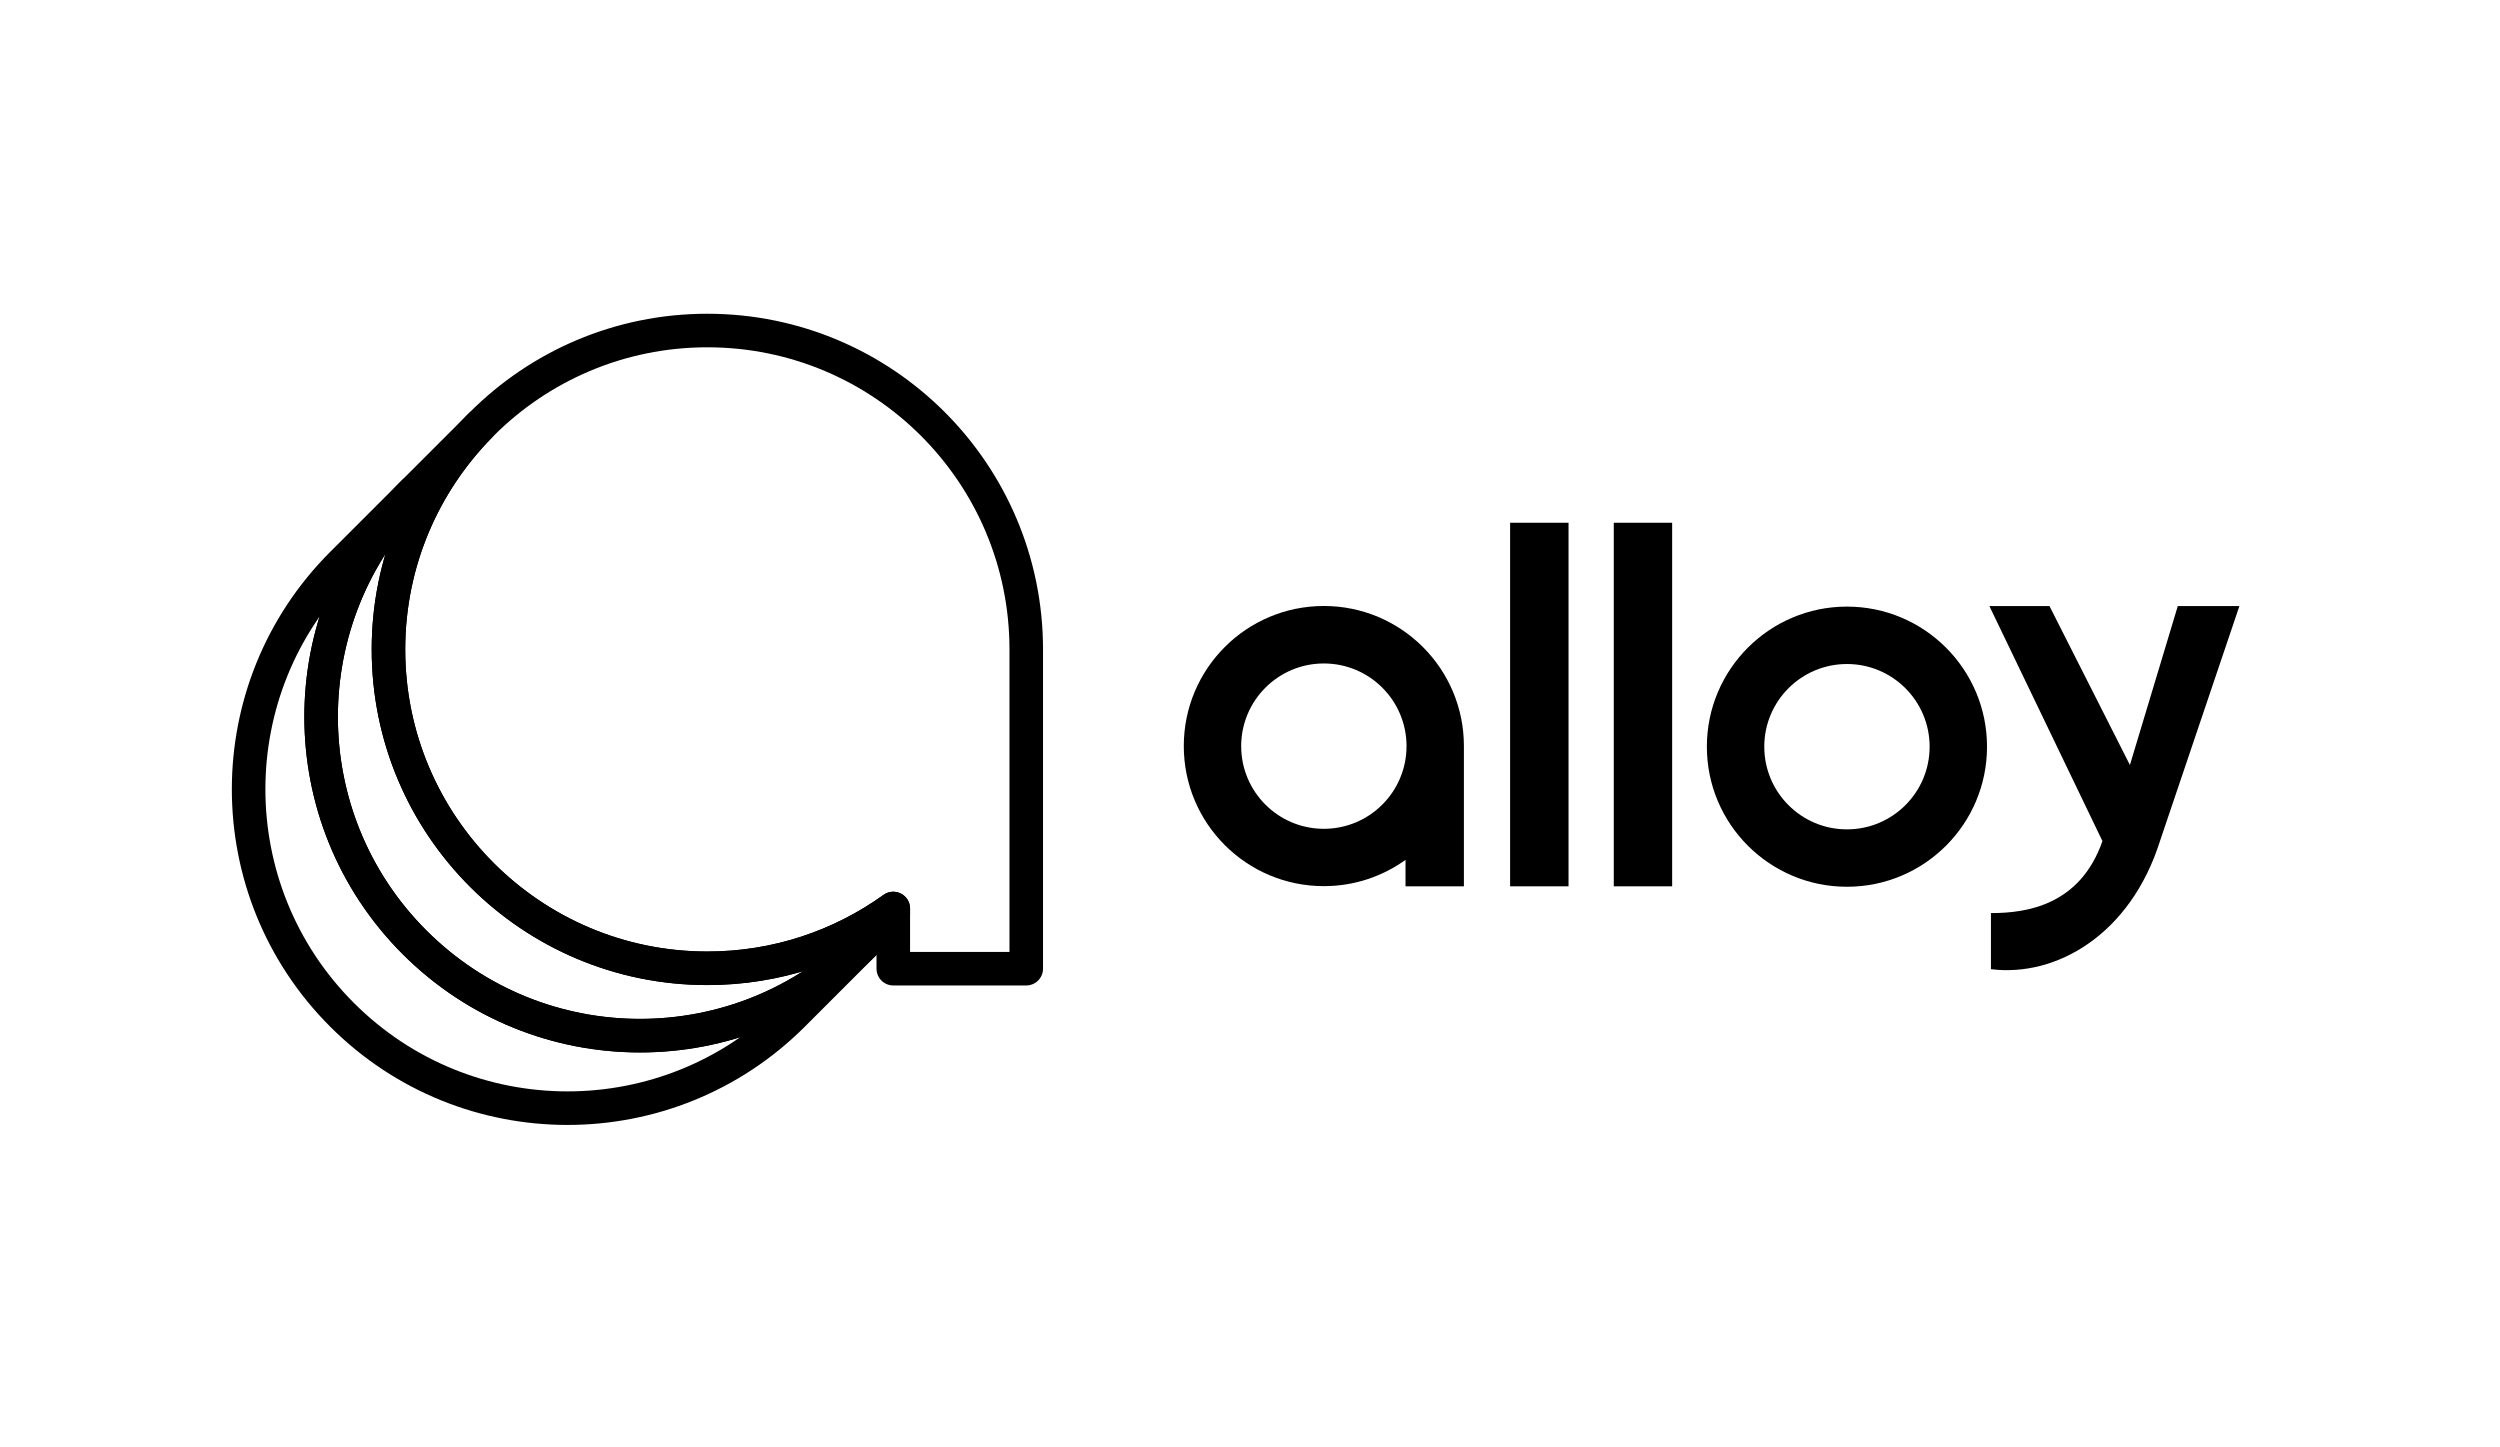 <?xml version="1.0" encoding="UTF-8" standalone="no"?><!DOCTYPE svg PUBLIC "-//W3C//DTD SVG 1.1//EN" "http://www.w3.org/Graphics/SVG/1.1/DTD/svg11.dtd"><svg width="100%" height="100%" viewBox="0 0 114 66" version="1.1" xmlns="http://www.w3.org/2000/svg" xmlns:xlink="http://www.w3.org/1999/xlink" xml:space="preserve" xmlns:serif="http://www.serif.com/" style="fill-rule:evenodd;clip-rule:evenodd;stroke-linejoin:round;stroke-miterlimit:22.926;"><rect id="Prancheta1" x="0" y="0" width="113.453" height="65.605" style="fill:none;"/><clipPath id="_clip1"><rect x="0" y="0" width="113.453" height="65.605"/></clipPath><g clip-path="url(#_clip1)"><g><path d="M15.596,25.709l3.267,-3.266c-5.64,5.682 -5.626,14.859 0.039,20.525c5.676,5.676 14.878,5.678 20.557,0.007l-3.295,3.296c-5.68,5.679 -14.886,5.684 -20.568,0.003c-5.679,-5.679 -5.679,-14.886 0,-20.565Z" style="fill:none;stroke:#000;stroke-width:1.53px;"/><path d="M18.902,22.403l0.004,-0.004l2.994,-2.994c-2.587,2.627 -4.186,6.23 -4.186,10.209c0,8.03 6.511,14.541 14.541,14.541c3.165,0 6.092,-1.012 8.479,-2.727l0,0.27l-1.264,1.264l-0.004,0.005l-0.007,0.006c-5.679,5.673 -14.881,5.671 -20.557,-0.006c-5.679,-5.677 -5.679,-14.886 0,-20.564Z" style="fill:none;stroke:#000;stroke-width:1.53px;"/><path d="M32.255,15.072c8.03,0 14.54,6.51 14.542,14.54l0,14.56l-6.063,0l0,-2.744c-2.387,1.715 -5.315,2.725 -8.479,2.725c-8.03,0 -14.541,-6.509 -14.541,-14.541c0,-8.03 6.511,-14.54 14.541,-14.54Z" style="fill:none;stroke:#000;stroke-width:1.53px;stroke-linejoin:miter;"/><path d="M84.221,27.661c3.527,0 6.387,2.861 6.387,6.388c0,3.528 -2.86,6.387 -6.387,6.387c-3.527,0 -6.388,-2.859 -6.388,-6.387c0,-3.527 2.861,-6.388 6.388,-6.388m0,2.618c2.082,0 3.77,1.688 3.77,3.77c0,2.082 -1.688,3.77 -3.77,3.77c-2.083,0 -3.77,-1.688 -3.77,-3.77c0,-2.082 1.687,-3.77 3.77,-3.77"/><path d="M60.368,27.633c3.527,0 6.386,2.859 6.386,6.386l0,6.397l-2.662,0l0,-1.207c-1.049,0.755 -2.335,1.199 -3.724,1.199c-3.529,0 -6.387,-2.86 -6.387,-6.387c0,-3.529 2.858,-6.388 6.387,-6.388m0,2.621c2.082,0 3.77,1.688 3.77,3.77c0,2.082 -1.688,3.77 -3.77,3.77c-2.082,0 -3.77,-1.688 -3.77,-3.77c0,-2.082 1.688,-3.77 3.77,-3.77"/><path d="M99.307,27.637l-2.183,7.247l-3.668,-7.247l-2.74,0l5.155,10.717c-1.023,2.931 -3.461,3.283 -5.085,3.283l0,2.557c2.972,0.374 6.361,-1.572 7.708,-5.84l3.622,-10.717l-2.809,0Z" style="fill-rule:nonzero;"/><rect x="68.861" y="23.837" width="2.664" height="16.579"/><rect x="73.588" y="23.837" width="2.662" height="16.579"/></g></g></svg>